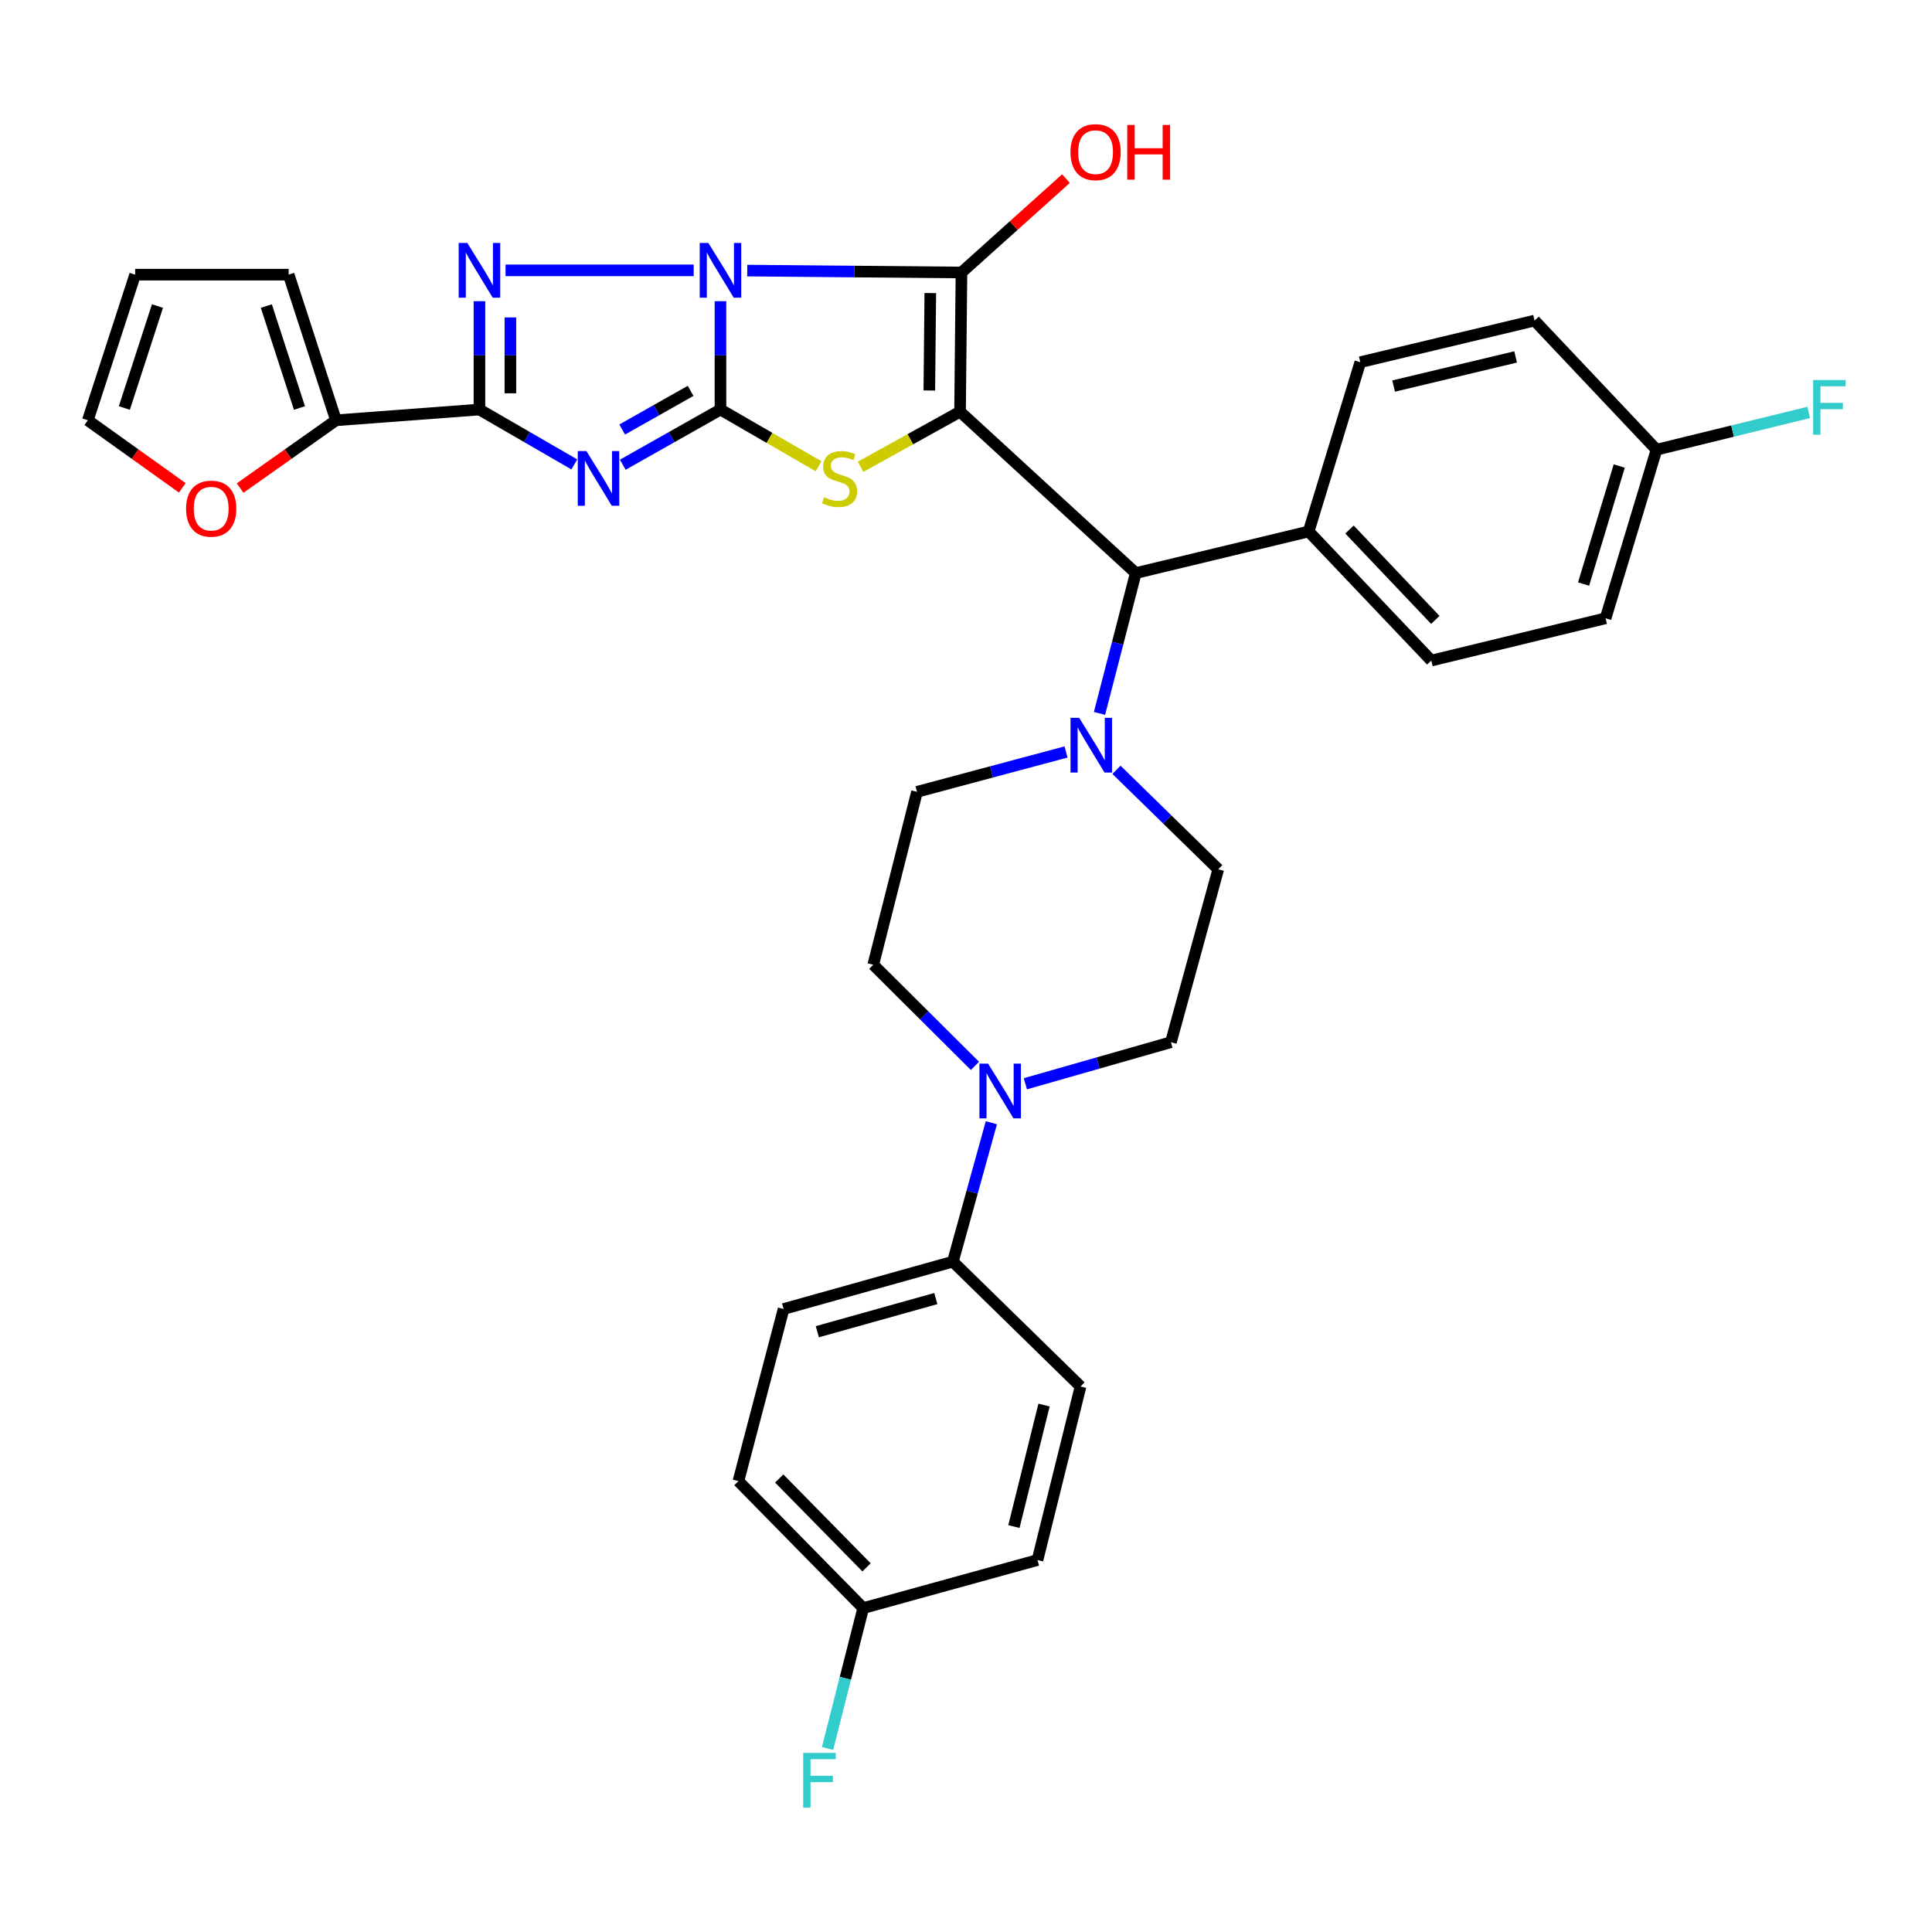 <?xml version='1.0' encoding='iso-8859-1'?>
<svg version='1.1' baseProfile='full'
              xmlns='http://www.w3.org/2000/svg'
                      xmlns:rdkit='http://www.rdkit.org/xml'
                      xmlns:xlink='http://www.w3.org/1999/xlink'
                  xml:space='preserve'
width='1000px' height='1000px' viewBox='0 0 1000 1000'>
<!-- END OF HEADER -->
<rect style='opacity:1.0;fill:#FFFFFF;stroke:none' width='1000' height='1000' x='0' y='0'> </rect>
<path class='bond-0' d='M 372.919,155.892 L 372.919,183.935' style='fill:none;fill-rule:evenodd;stroke:#0000FF;stroke-width:6px;stroke-linecap:butt;stroke-linejoin:miter;stroke-opacity:1' />
<path class='bond-0' d='M 372.919,183.935 L 372.919,211.978' style='fill:none;fill-rule:evenodd;stroke:#000000;stroke-width:6px;stroke-linecap:butt;stroke-linejoin:miter;stroke-opacity:1' />
<path class='bond-2' d='M 386.777,140.054 L 442.214,140.548' style='fill:none;fill-rule:evenodd;stroke:#0000FF;stroke-width:6px;stroke-linecap:butt;stroke-linejoin:miter;stroke-opacity:1' />
<path class='bond-2' d='M 442.214,140.548 L 497.65,141.043' style='fill:none;fill-rule:evenodd;stroke:#000000;stroke-width:6px;stroke-linecap:butt;stroke-linejoin:miter;stroke-opacity:1' />
<path class='bond-4' d='M 359.06,139.93 L 261.673,139.93' style='fill:none;fill-rule:evenodd;stroke:#0000FF;stroke-width:6px;stroke-linecap:butt;stroke-linejoin:miter;stroke-opacity:1' />
<path class='bond-3' d='M 372.919,211.978 L 347.63,226.259' style='fill:none;fill-rule:evenodd;stroke:#000000;stroke-width:6px;stroke-linecap:butt;stroke-linejoin:miter;stroke-opacity:1' />
<path class='bond-3' d='M 347.63,226.259 L 322.34,240.54' style='fill:none;fill-rule:evenodd;stroke:#0000FF;stroke-width:6px;stroke-linecap:butt;stroke-linejoin:miter;stroke-opacity:1' />
<path class='bond-3' d='M 357.456,202.315 L 339.753,212.311' style='fill:none;fill-rule:evenodd;stroke:#000000;stroke-width:6px;stroke-linecap:butt;stroke-linejoin:miter;stroke-opacity:1' />
<path class='bond-3' d='M 339.753,212.311 L 322.051,222.308' style='fill:none;fill-rule:evenodd;stroke:#0000FF;stroke-width:6px;stroke-linecap:butt;stroke-linejoin:miter;stroke-opacity:1' />
<path class='bond-6' d='M 372.919,211.978 L 398.307,226.663' style='fill:none;fill-rule:evenodd;stroke:#000000;stroke-width:6px;stroke-linecap:butt;stroke-linejoin:miter;stroke-opacity:1' />
<path class='bond-6' d='M 398.307,226.663 L 423.695,241.347' style='fill:none;fill-rule:evenodd;stroke:#CCCC00;stroke-width:6px;stroke-linecap:butt;stroke-linejoin:miter;stroke-opacity:1' />
<path class='bond-1' d='M 496.921,213.091 L 497.65,141.043' style='fill:none;fill-rule:evenodd;stroke:#000000;stroke-width:6px;stroke-linecap:butt;stroke-linejoin:miter;stroke-opacity:1' />
<path class='bond-1' d='M 481.012,202.121 L 481.523,151.688' style='fill:none;fill-rule:evenodd;stroke:#000000;stroke-width:6px;stroke-linecap:butt;stroke-linejoin:miter;stroke-opacity:1' />
<path class='bond-7' d='M 496.921,213.091 L 587.87,296.628' style='fill:none;fill-rule:evenodd;stroke:#000000;stroke-width:6px;stroke-linecap:butt;stroke-linejoin:miter;stroke-opacity:1' />
<path class='bond-35' d='M 496.921,213.091 L 471.169,227.352' style='fill:none;fill-rule:evenodd;stroke:#000000;stroke-width:6px;stroke-linecap:butt;stroke-linejoin:miter;stroke-opacity:1' />
<path class='bond-35' d='M 471.169,227.352 L 445.417,241.613' style='fill:none;fill-rule:evenodd;stroke:#CCCC00;stroke-width:6px;stroke-linecap:butt;stroke-linejoin:miter;stroke-opacity:1' />
<path class='bond-18' d='M 497.65,141.043 L 524.695,116.747' style='fill:none;fill-rule:evenodd;stroke:#000000;stroke-width:6px;stroke-linecap:butt;stroke-linejoin:miter;stroke-opacity:1' />
<path class='bond-18' d='M 524.695,116.747 L 551.74,92.452' style='fill:none;fill-rule:evenodd;stroke:#FF0000;stroke-width:6px;stroke-linecap:butt;stroke-linejoin:miter;stroke-opacity:1' />
<path class='bond-34' d='M 297.268,240.386 L 272.714,226.182' style='fill:none;fill-rule:evenodd;stroke:#0000FF;stroke-width:6px;stroke-linecap:butt;stroke-linejoin:miter;stroke-opacity:1' />
<path class='bond-34' d='M 272.714,226.182 L 248.161,211.978' style='fill:none;fill-rule:evenodd;stroke:#000000;stroke-width:6px;stroke-linecap:butt;stroke-linejoin:miter;stroke-opacity:1' />
<path class='bond-5' d='M 248.161,155.892 L 248.161,183.935' style='fill:none;fill-rule:evenodd;stroke:#0000FF;stroke-width:6px;stroke-linecap:butt;stroke-linejoin:miter;stroke-opacity:1' />
<path class='bond-5' d='M 248.161,183.935 L 248.161,211.978' style='fill:none;fill-rule:evenodd;stroke:#000000;stroke-width:6px;stroke-linecap:butt;stroke-linejoin:miter;stroke-opacity:1' />
<path class='bond-5' d='M 264.179,164.305 L 264.179,183.935' style='fill:none;fill-rule:evenodd;stroke:#0000FF;stroke-width:6px;stroke-linecap:butt;stroke-linejoin:miter;stroke-opacity:1' />
<path class='bond-5' d='M 264.179,183.935 L 264.179,203.565' style='fill:none;fill-rule:evenodd;stroke:#000000;stroke-width:6px;stroke-linecap:butt;stroke-linejoin:miter;stroke-opacity:1' />
<path class='bond-9' d='M 248.161,211.978 L 173.906,217.541' style='fill:none;fill-rule:evenodd;stroke:#000000;stroke-width:6px;stroke-linecap:butt;stroke-linejoin:miter;stroke-opacity:1' />
<path class='bond-8' d='M 587.87,296.628 L 578.486,332.943' style='fill:none;fill-rule:evenodd;stroke:#000000;stroke-width:6px;stroke-linecap:butt;stroke-linejoin:miter;stroke-opacity:1' />
<path class='bond-8' d='M 578.486,332.943 L 569.102,369.257' style='fill:none;fill-rule:evenodd;stroke:#0000FF;stroke-width:6px;stroke-linecap:butt;stroke-linejoin:miter;stroke-opacity:1' />
<path class='bond-13' d='M 587.87,296.628 L 677.361,275.092' style='fill:none;fill-rule:evenodd;stroke:#000000;stroke-width:6px;stroke-linecap:butt;stroke-linejoin:miter;stroke-opacity:1' />
<path class='bond-14' d='M 551.774,389.217 L 513.205,399.539' style='fill:none;fill-rule:evenodd;stroke:#0000FF;stroke-width:6px;stroke-linecap:butt;stroke-linejoin:miter;stroke-opacity:1' />
<path class='bond-14' d='M 513.205,399.539 L 474.637,409.861' style='fill:none;fill-rule:evenodd;stroke:#000000;stroke-width:6px;stroke-linecap:butt;stroke-linejoin:miter;stroke-opacity:1' />
<path class='bond-15' d='M 577.886,398.459 L 604.227,424.201' style='fill:none;fill-rule:evenodd;stroke:#0000FF;stroke-width:6px;stroke-linecap:butt;stroke-linejoin:miter;stroke-opacity:1' />
<path class='bond-15' d='M 604.227,424.201 L 630.569,449.943' style='fill:none;fill-rule:evenodd;stroke:#000000;stroke-width:6px;stroke-linecap:butt;stroke-linejoin:miter;stroke-opacity:1' />
<path class='bond-12' d='M 173.906,217.541 L 149.099,235.077' style='fill:none;fill-rule:evenodd;stroke:#000000;stroke-width:6px;stroke-linecap:butt;stroke-linejoin:miter;stroke-opacity:1' />
<path class='bond-12' d='M 149.099,235.077 L 124.293,252.614' style='fill:none;fill-rule:evenodd;stroke:#FF0000;stroke-width:6px;stroke-linecap:butt;stroke-linejoin:miter;stroke-opacity:1' />
<path class='bond-19' d='M 173.906,217.541 L 149.415,142.155' style='fill:none;fill-rule:evenodd;stroke:#000000;stroke-width:6px;stroke-linecap:butt;stroke-linejoin:miter;stroke-opacity:1' />
<path class='bond-19' d='M 154.997,211.182 L 137.854,158.412' style='fill:none;fill-rule:evenodd;stroke:#000000;stroke-width:6px;stroke-linecap:butt;stroke-linejoin:miter;stroke-opacity:1' />
<path class='bond-10' d='M 530.729,560.957 L 568.395,550.2' style='fill:none;fill-rule:evenodd;stroke:#0000FF;stroke-width:6px;stroke-linecap:butt;stroke-linejoin:miter;stroke-opacity:1' />
<path class='bond-10' d='M 568.395,550.2 L 606.06,539.443' style='fill:none;fill-rule:evenodd;stroke:#000000;stroke-width:6px;stroke-linecap:butt;stroke-linejoin:miter;stroke-opacity:1' />
<path class='bond-11' d='M 513.131,581.133 L 503.166,617.083' style='fill:none;fill-rule:evenodd;stroke:#0000FF;stroke-width:6px;stroke-linecap:butt;stroke-linejoin:miter;stroke-opacity:1' />
<path class='bond-11' d='M 503.166,617.083 L 493.201,653.032' style='fill:none;fill-rule:evenodd;stroke:#000000;stroke-width:6px;stroke-linecap:butt;stroke-linejoin:miter;stroke-opacity:1' />
<path class='bond-38' d='M 504.635,551.694 L 478.321,525.518' style='fill:none;fill-rule:evenodd;stroke:#0000FF;stroke-width:6px;stroke-linecap:butt;stroke-linejoin:miter;stroke-opacity:1' />
<path class='bond-38' d='M 478.321,525.518 L 452.006,499.343' style='fill:none;fill-rule:evenodd;stroke:#000000;stroke-width:6px;stroke-linecap:butt;stroke-linejoin:miter;stroke-opacity:1' />
<path class='bond-22' d='M 493.201,653.032 L 405.588,677.541' style='fill:none;fill-rule:evenodd;stroke:#000000;stroke-width:6px;stroke-linecap:butt;stroke-linejoin:miter;stroke-opacity:1' />
<path class='bond-22' d='M 484.374,672.135 L 423.045,689.291' style='fill:none;fill-rule:evenodd;stroke:#000000;stroke-width:6px;stroke-linecap:butt;stroke-linejoin:miter;stroke-opacity:1' />
<path class='bond-23' d='M 493.201,653.032 L 559.286,717.641' style='fill:none;fill-rule:evenodd;stroke:#000000;stroke-width:6px;stroke-linecap:butt;stroke-linejoin:miter;stroke-opacity:1' />
<path class='bond-20' d='M 94.353,252.504 L 69.904,235.022' style='fill:none;fill-rule:evenodd;stroke:#FF0000;stroke-width:6px;stroke-linecap:butt;stroke-linejoin:miter;stroke-opacity:1' />
<path class='bond-20' d='M 69.904,235.022 L 45.455,217.541' style='fill:none;fill-rule:evenodd;stroke:#000000;stroke-width:6px;stroke-linecap:butt;stroke-linejoin:miter;stroke-opacity:1' />
<path class='bond-24' d='M 677.361,275.092 L 740.83,341.916' style='fill:none;fill-rule:evenodd;stroke:#000000;stroke-width:6px;stroke-linecap:butt;stroke-linejoin:miter;stroke-opacity:1' />
<path class='bond-24' d='M 698.496,274.084 L 742.924,320.861' style='fill:none;fill-rule:evenodd;stroke:#000000;stroke-width:6px;stroke-linecap:butt;stroke-linejoin:miter;stroke-opacity:1' />
<path class='bond-25' d='M 677.361,275.092 L 704.085,187.47' style='fill:none;fill-rule:evenodd;stroke:#000000;stroke-width:6px;stroke-linecap:butt;stroke-linejoin:miter;stroke-opacity:1' />
<path class='bond-17' d='M 474.637,409.861 L 452.006,499.343' style='fill:none;fill-rule:evenodd;stroke:#000000;stroke-width:6px;stroke-linecap:butt;stroke-linejoin:miter;stroke-opacity:1' />
<path class='bond-16' d='M 630.569,449.943 L 606.06,539.443' style='fill:none;fill-rule:evenodd;stroke:#000000;stroke-width:6px;stroke-linecap:butt;stroke-linejoin:miter;stroke-opacity:1' />
<path class='bond-21' d='M 149.415,142.155 L 69.945,142.155' style='fill:none;fill-rule:evenodd;stroke:#000000;stroke-width:6px;stroke-linecap:butt;stroke-linejoin:miter;stroke-opacity:1' />
<path class='bond-36' d='M 45.455,217.541 L 69.945,142.155' style='fill:none;fill-rule:evenodd;stroke:#000000;stroke-width:6px;stroke-linecap:butt;stroke-linejoin:miter;stroke-opacity:1' />
<path class='bond-36' d='M 64.363,211.182 L 81.506,158.412' style='fill:none;fill-rule:evenodd;stroke:#000000;stroke-width:6px;stroke-linecap:butt;stroke-linejoin:miter;stroke-opacity:1' />
<path class='bond-31' d='M 405.588,677.541 L 382.201,766.631' style='fill:none;fill-rule:evenodd;stroke:#000000;stroke-width:6px;stroke-linecap:butt;stroke-linejoin:miter;stroke-opacity:1' />
<path class='bond-30' d='M 559.286,717.641 L 537.003,807.478' style='fill:none;fill-rule:evenodd;stroke:#000000;stroke-width:6px;stroke-linecap:butt;stroke-linejoin:miter;stroke-opacity:1' />
<path class='bond-30' d='M 540.396,727.26 L 524.798,790.146' style='fill:none;fill-rule:evenodd;stroke:#000000;stroke-width:6px;stroke-linecap:butt;stroke-linejoin:miter;stroke-opacity:1' />
<path class='bond-28' d='M 740.83,341.916 L 831.041,320.024' style='fill:none;fill-rule:evenodd;stroke:#000000;stroke-width:6px;stroke-linecap:butt;stroke-linejoin:miter;stroke-opacity:1' />
<path class='bond-29' d='M 704.085,187.47 L 794.297,165.934' style='fill:none;fill-rule:evenodd;stroke:#000000;stroke-width:6px;stroke-linecap:butt;stroke-linejoin:miter;stroke-opacity:1' />
<path class='bond-29' d='M 721.337,199.82 L 784.485,184.745' style='fill:none;fill-rule:evenodd;stroke:#000000;stroke-width:6px;stroke-linecap:butt;stroke-linejoin:miter;stroke-opacity:1' />
<path class='bond-26' d='M 857.41,232.767 L 794.297,165.934' style='fill:none;fill-rule:evenodd;stroke:#000000;stroke-width:6px;stroke-linecap:butt;stroke-linejoin:miter;stroke-opacity:1' />
<path class='bond-32' d='M 857.41,232.767 L 896.789,223.121' style='fill:none;fill-rule:evenodd;stroke:#000000;stroke-width:6px;stroke-linecap:butt;stroke-linejoin:miter;stroke-opacity:1' />
<path class='bond-32' d='M 896.789,223.121 L 936.168,213.475' style='fill:none;fill-rule:evenodd;stroke:#33CCCC;stroke-width:6px;stroke-linecap:butt;stroke-linejoin:miter;stroke-opacity:1' />
<path class='bond-37' d='M 857.41,232.767 L 831.041,320.024' style='fill:none;fill-rule:evenodd;stroke:#000000;stroke-width:6px;stroke-linecap:butt;stroke-linejoin:miter;stroke-opacity:1' />
<path class='bond-37' d='M 838.121,241.222 L 819.663,302.302' style='fill:none;fill-rule:evenodd;stroke:#000000;stroke-width:6px;stroke-linecap:butt;stroke-linejoin:miter;stroke-opacity:1' />
<path class='bond-27' d='M 446.791,832.352 L 537.003,807.478' style='fill:none;fill-rule:evenodd;stroke:#000000;stroke-width:6px;stroke-linecap:butt;stroke-linejoin:miter;stroke-opacity:1' />
<path class='bond-33' d='M 446.791,832.352 L 437.558,868.681' style='fill:none;fill-rule:evenodd;stroke:#000000;stroke-width:6px;stroke-linecap:butt;stroke-linejoin:miter;stroke-opacity:1' />
<path class='bond-33' d='M 437.558,868.681 L 428.326,905.01' style='fill:none;fill-rule:evenodd;stroke:#33CCCC;stroke-width:6px;stroke-linecap:butt;stroke-linejoin:miter;stroke-opacity:1' />
<path class='bond-39' d='M 446.791,832.352 L 382.201,766.631' style='fill:none;fill-rule:evenodd;stroke:#000000;stroke-width:6px;stroke-linecap:butt;stroke-linejoin:miter;stroke-opacity:1' />
<path class='bond-39' d='M 448.527,811.265 L 403.314,765.261' style='fill:none;fill-rule:evenodd;stroke:#000000;stroke-width:6px;stroke-linecap:butt;stroke-linejoin:miter;stroke-opacity:1' />
<path  class='atom-0' d='M 366.659 125.77
L 375.939 140.77
Q 376.859 142.25, 378.339 144.93
Q 379.819 147.61, 379.899 147.77
L 379.899 125.77
L 383.659 125.77
L 383.659 154.09
L 379.779 154.09
L 369.819 137.69
Q 368.659 135.77, 367.419 133.57
Q 366.219 131.37, 365.859 130.69
L 365.859 154.09
L 362.179 154.09
L 362.179 125.77
L 366.659 125.77
' fill='#0000FF'/>
<path  class='atom-4' d='M 303.528 233.469
L 312.808 248.469
Q 313.728 249.949, 315.208 252.629
Q 316.688 255.309, 316.768 255.469
L 316.768 233.469
L 320.528 233.469
L 320.528 261.789
L 316.648 261.789
L 306.688 245.389
Q 305.528 243.469, 304.288 241.269
Q 303.088 239.069, 302.728 238.389
L 302.728 261.789
L 299.048 261.789
L 299.048 233.469
L 303.528 233.469
' fill='#0000FF'/>
<path  class='atom-5' d='M 241.901 125.77
L 251.181 140.77
Q 252.101 142.25, 253.581 144.93
Q 255.061 147.61, 255.141 147.77
L 255.141 125.77
L 258.901 125.77
L 258.901 154.09
L 255.021 154.09
L 245.061 137.69
Q 243.901 135.77, 242.661 133.57
Q 241.461 131.37, 241.101 130.69
L 241.101 154.09
L 237.421 154.09
L 237.421 125.77
L 241.901 125.77
' fill='#0000FF'/>
<path  class='atom-7' d='M 426.555 257.349
Q 426.875 257.469, 428.195 258.029
Q 429.515 258.589, 430.955 258.949
Q 432.435 259.269, 433.875 259.269
Q 436.555 259.269, 438.115 257.989
Q 439.675 256.669, 439.675 254.389
Q 439.675 252.829, 438.875 251.869
Q 438.115 250.909, 436.915 250.389
Q 435.715 249.869, 433.715 249.269
Q 431.195 248.509, 429.675 247.789
Q 428.195 247.069, 427.115 245.549
Q 426.075 244.029, 426.075 241.469
Q 426.075 237.909, 428.475 235.709
Q 430.915 233.509, 435.715 233.509
Q 438.995 233.509, 442.715 235.069
L 441.795 238.149
Q 438.395 236.749, 435.835 236.749
Q 433.075 236.749, 431.555 237.909
Q 430.035 239.029, 430.075 240.989
Q 430.075 242.509, 430.835 243.429
Q 431.635 244.349, 432.755 244.869
Q 433.915 245.389, 435.835 245.989
Q 438.395 246.789, 439.915 247.589
Q 441.435 248.389, 442.515 250.029
Q 443.635 251.629, 443.635 254.389
Q 443.635 258.309, 440.995 260.429
Q 438.395 262.509, 434.035 262.509
Q 431.515 262.509, 429.595 261.949
Q 427.715 261.429, 425.475 260.509
L 426.555 257.349
' fill='#CCCC00'/>
<path  class='atom-9' d='M 558.588 371.558
L 567.868 386.558
Q 568.788 388.038, 570.268 390.718
Q 571.748 393.398, 571.828 393.558
L 571.828 371.558
L 575.588 371.558
L 575.588 399.878
L 571.708 399.878
L 561.748 383.478
Q 560.588 381.558, 559.348 379.358
Q 558.148 377.158, 557.788 376.478
L 557.788 399.878
L 554.108 399.878
L 554.108 371.558
L 558.588 371.558
' fill='#0000FF'/>
<path  class='atom-11' d='M 511.431 550.521
L 520.711 565.521
Q 521.631 567.001, 523.111 569.681
Q 524.591 572.361, 524.671 572.521
L 524.671 550.521
L 528.431 550.521
L 528.431 578.841
L 524.551 578.841
L 514.591 562.441
Q 513.431 560.521, 512.191 558.321
Q 510.991 556.121, 510.631 555.441
L 510.631 578.841
L 506.951 578.841
L 506.951 550.521
L 511.431 550.521
' fill='#0000FF'/>
<path  class='atom-13' d='M 96.315 263.282
Q 96.315 256.482, 99.675 252.682
Q 103.035 248.882, 109.315 248.882
Q 115.595 248.882, 118.955 252.682
Q 122.315 256.482, 122.315 263.282
Q 122.315 270.162, 118.915 274.082
Q 115.515 277.962, 109.315 277.962
Q 103.075 277.962, 99.675 274.082
Q 96.315 270.202, 96.315 263.282
M 109.315 274.762
Q 113.635 274.762, 115.955 271.882
Q 118.315 268.962, 118.315 263.282
Q 118.315 257.722, 115.955 254.922
Q 113.635 252.082, 109.315 252.082
Q 104.995 252.082, 102.635 254.882
Q 100.315 257.682, 100.315 263.282
Q 100.315 269.002, 102.635 271.882
Q 104.995 274.762, 109.315 274.762
' fill='#FF0000'/>
<path  class='atom-19' d='M 554.073 78.757
Q 554.073 71.957, 557.433 68.157
Q 560.793 64.357, 567.073 64.357
Q 573.353 64.357, 576.713 68.157
Q 580.073 71.957, 580.073 78.757
Q 580.073 85.637, 576.673 89.557
Q 573.273 93.437, 567.073 93.437
Q 560.833 93.437, 557.433 89.557
Q 554.073 85.677, 554.073 78.757
M 567.073 90.237
Q 571.393 90.237, 573.713 87.357
Q 576.073 84.437, 576.073 78.757
Q 576.073 73.197, 573.713 70.397
Q 571.393 67.557, 567.073 67.557
Q 562.753 67.557, 560.393 70.357
Q 558.073 73.157, 558.073 78.757
Q 558.073 84.477, 560.393 87.357
Q 562.753 90.237, 567.073 90.237
' fill='#FF0000'/>
<path  class='atom-19' d='M 583.473 64.677
L 587.313 64.677
L 587.313 76.717
L 601.793 76.717
L 601.793 64.677
L 605.633 64.677
L 605.633 92.997
L 601.793 92.997
L 601.793 79.917
L 587.313 79.917
L 587.313 92.997
L 583.473 92.997
L 583.473 64.677
' fill='#FF0000'/>
<path  class='atom-33' d='M 938.471 196.688
L 955.311 196.688
L 955.311 199.928
L 942.271 199.928
L 942.271 208.528
L 953.871 208.528
L 953.871 211.808
L 942.271 211.808
L 942.271 225.008
L 938.471 225.008
L 938.471 196.688
' fill='#33CCCC'/>
<path  class='atom-34' d='M 415.723 907.308
L 432.563 907.308
L 432.563 910.548
L 419.523 910.548
L 419.523 919.148
L 431.123 919.148
L 431.123 922.428
L 419.523 922.428
L 419.523 935.628
L 415.723 935.628
L 415.723 907.308
' fill='#33CCCC'/>
</svg>
